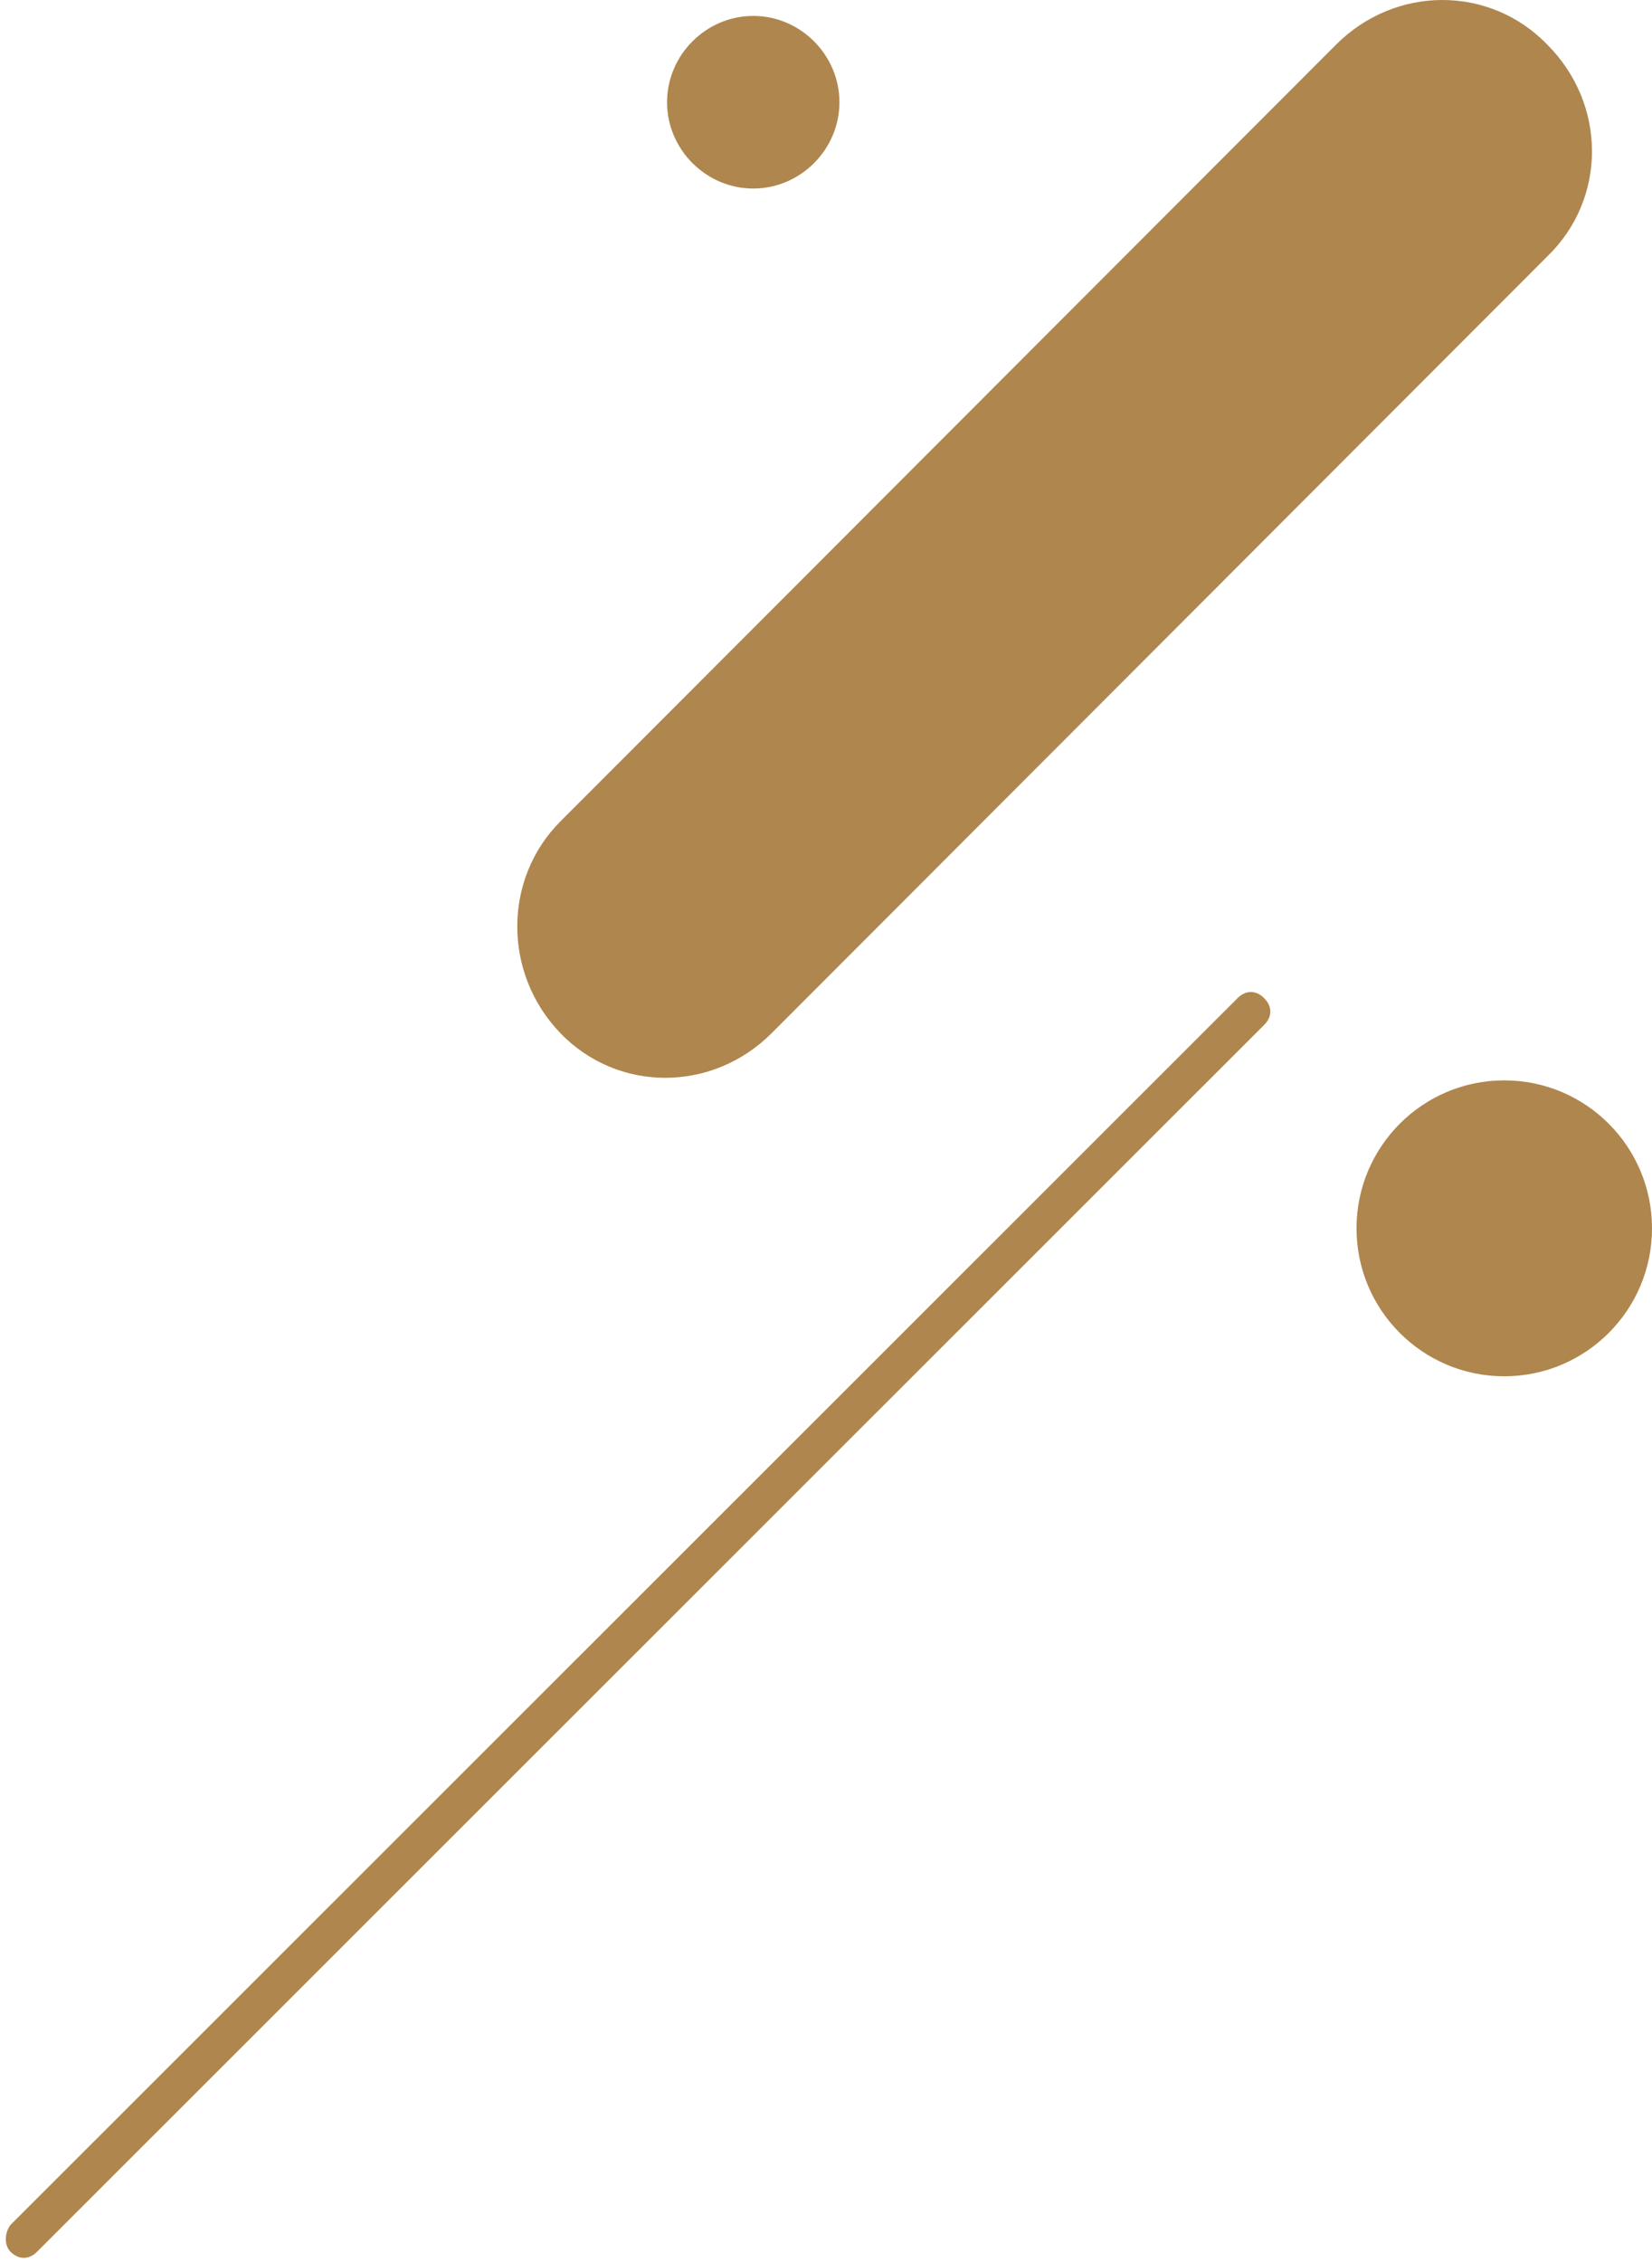<svg width="206" height="282" viewBox="0 0 206 282" fill="none" xmlns="http://www.w3.org/2000/svg">
<path d="M69.876 102.4L166.596 5.572C174.016 -1.857 185.786 -1.857 192.95 5.572C200.371 13 200.371 24.784 192.95 31.956L96.231 128.785C88.811 136.213 77.04 136.213 69.876 128.785C62.712 121.356 62.712 109.573 69.876 102.4Z" fill="#AF864D"/>
<path d="M1.303 277.357L154.314 124.43C155.337 123.405 156.617 123.405 157.64 124.43C158.664 125.455 158.664 126.735 157.64 127.76L4.629 280.687C3.605 281.712 2.326 281.712 1.303 280.687C0.535 279.919 0.535 278.382 1.303 277.357Z" fill="#AF864D"/>
<path d="M83.181 12.744C83.181 6.853 88.043 1.985 93.928 1.985C99.813 1.985 104.675 6.853 104.675 12.744C104.675 18.636 99.813 23.503 93.928 23.503C88.043 23.503 83.181 18.636 83.181 12.744Z" fill="#AF864D"/>
<path d="M187.577 134.676C177.403 134.676 169.154 142.934 169.154 153.12C169.154 163.306 177.403 171.563 187.577 171.563C197.752 171.563 206 163.306 206 153.12C206 142.934 197.752 134.676 187.577 134.676Z" fill="#AF864D"/>
</svg>

